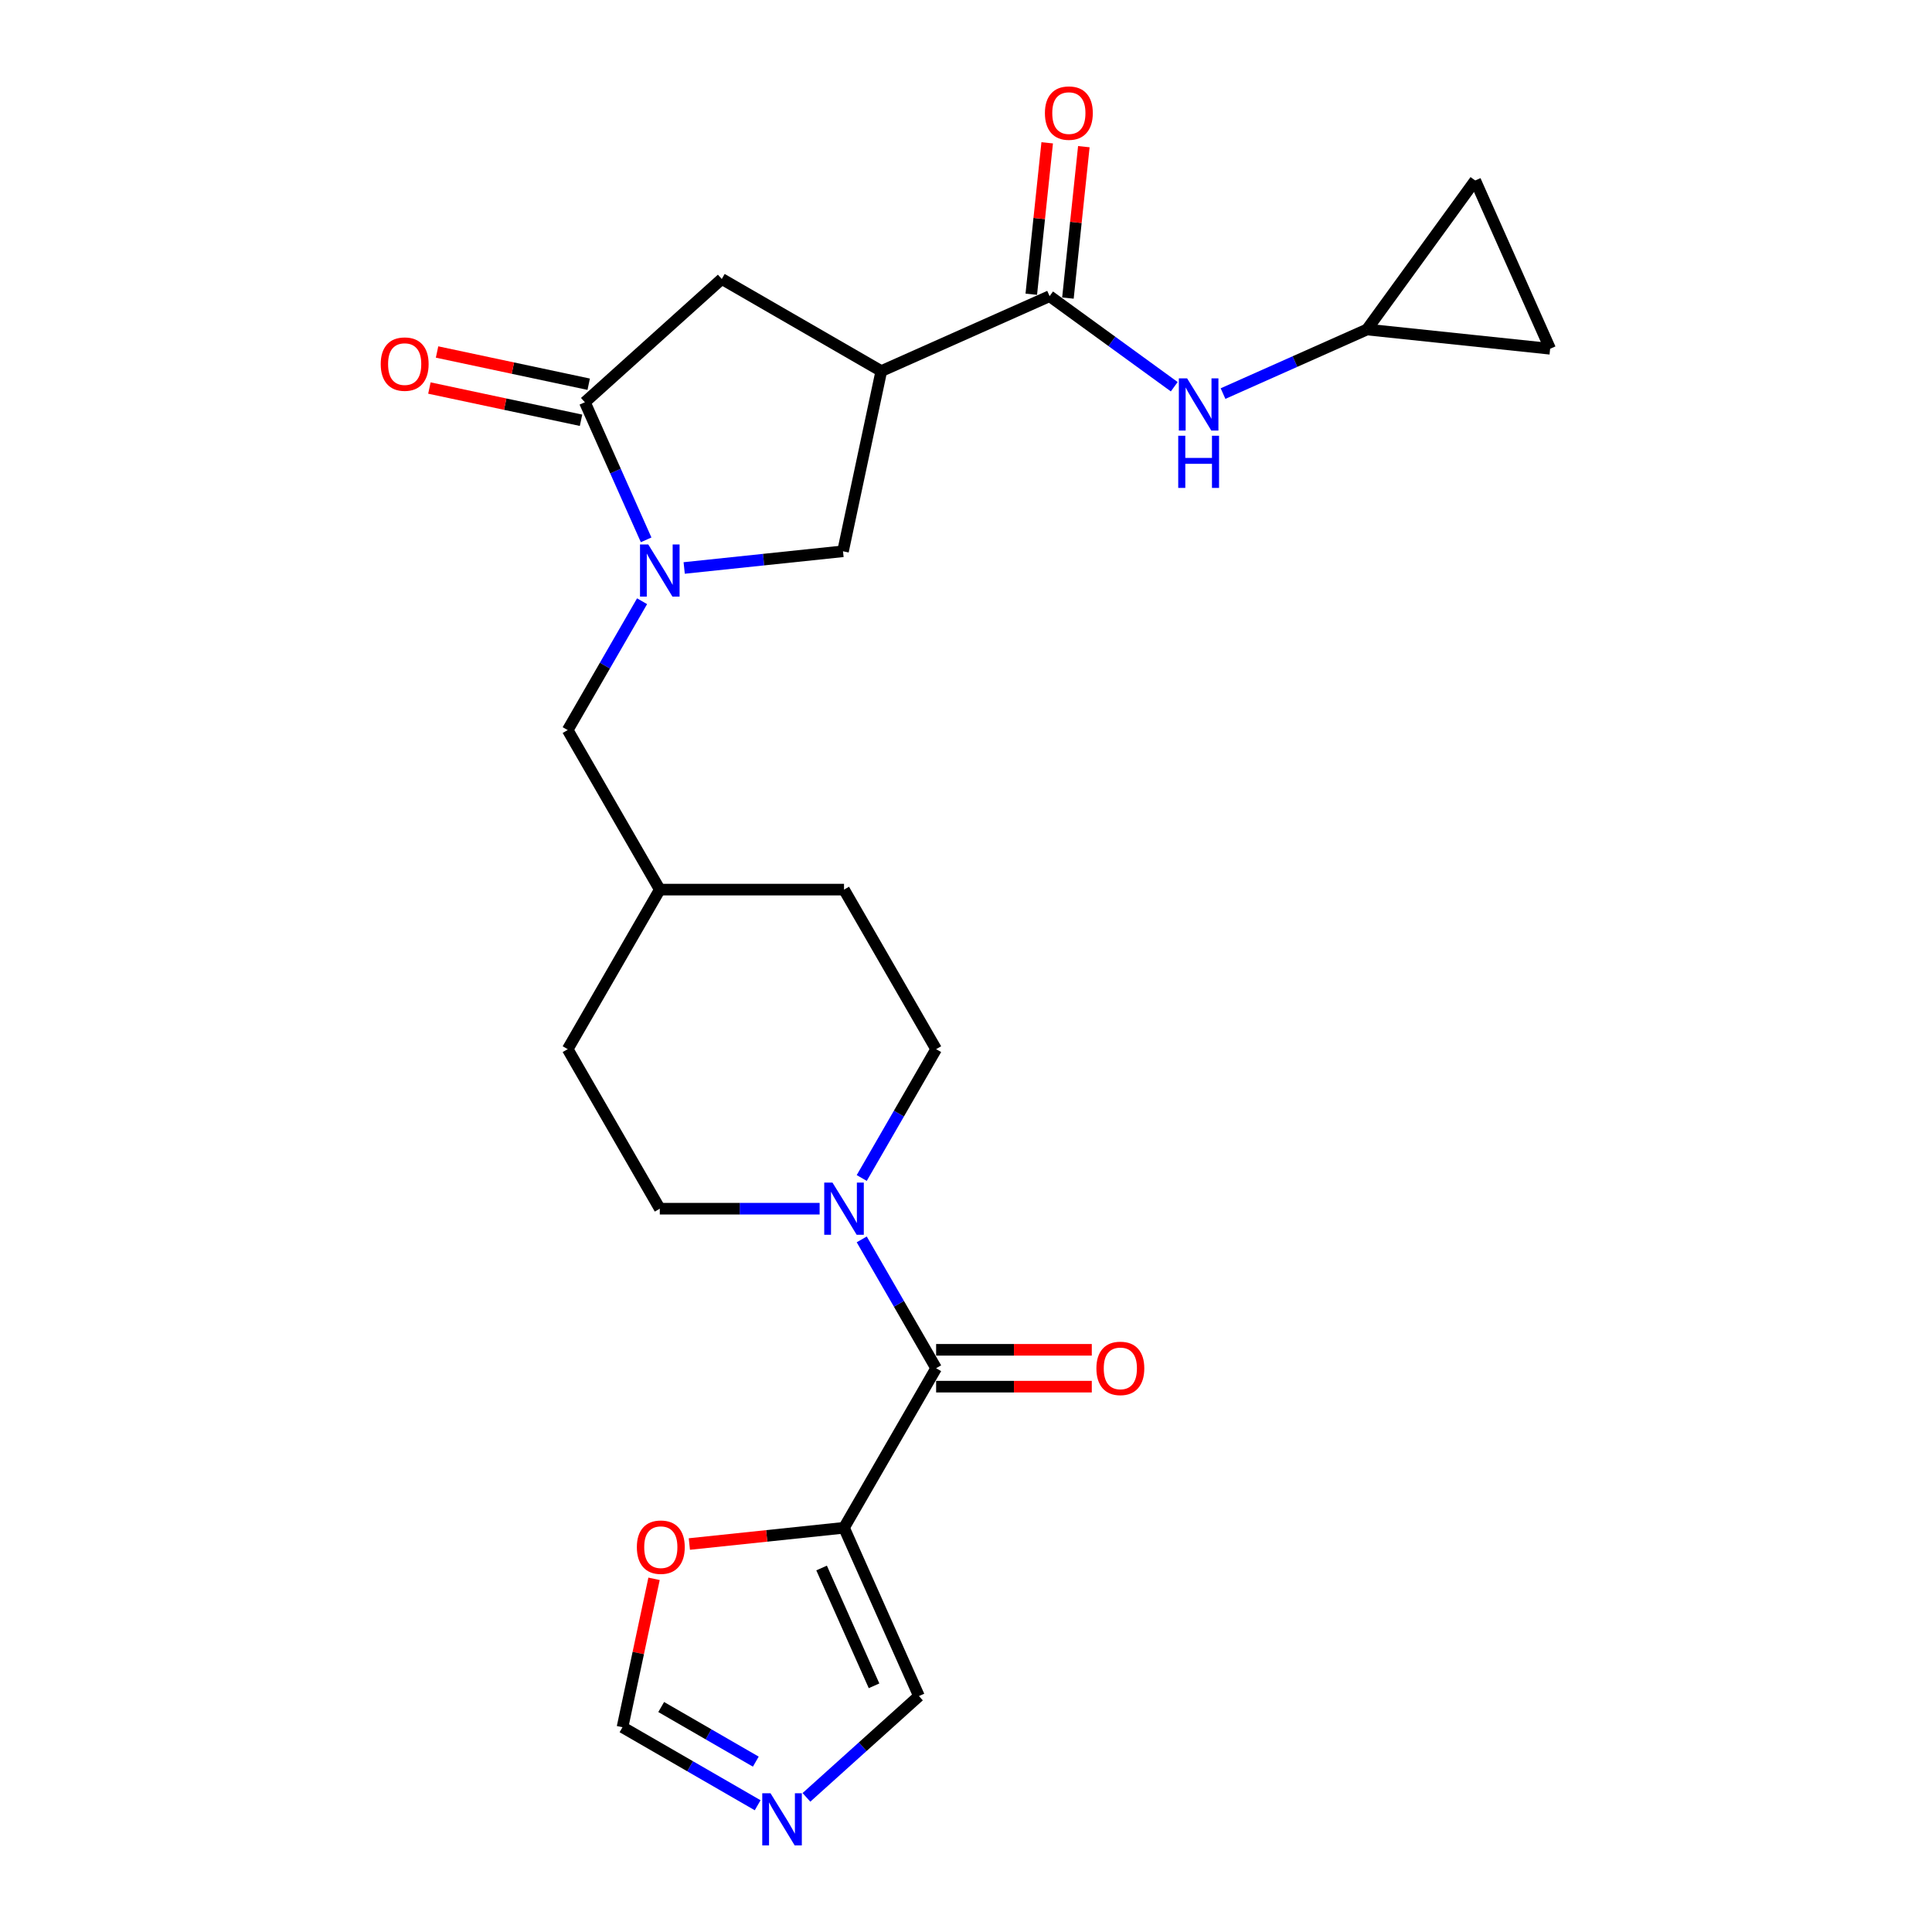 <?xml version='1.0' encoding='iso-8859-1'?>
<svg version='1.1' baseProfile='full'
              xmlns='http://www.w3.org/2000/svg'
                      xmlns:rdkit='http://www.rdkit.org/xml'
                      xmlns:xlink='http://www.w3.org/1999/xlink'
                  xml:space='preserve'
width='1000px' height='1000px' viewBox='0 0 1000 1000'>
<!-- END OF HEADER -->
<rect style='opacity:1.0;fill:#FFFFFF;stroke:none' width='1000' height='1000' x='0' y='0'> </rect>
<path class='bond-3' d='M 334.437,279.424 L 318.582,243.813' style='fill:none;fill-rule:evenodd;stroke:#0000FF;stroke-width:6px;stroke-linecap:butt;stroke-linejoin:miter;stroke-opacity:1' />
<path class='bond-3' d='M 318.582,243.813 L 302.726,208.202' style='fill:none;fill-rule:evenodd;stroke:#000000;stroke-width:6px;stroke-linecap:butt;stroke-linejoin:miter;stroke-opacity:1' />
<path class='bond-6' d='M 354.134,293.983 L 395.236,289.663' style='fill:none;fill-rule:evenodd;stroke:#0000FF;stroke-width:6px;stroke-linecap:butt;stroke-linejoin:miter;stroke-opacity:1' />
<path class='bond-6' d='M 395.236,289.663 L 436.339,285.343' style='fill:none;fill-rule:evenodd;stroke:#000000;stroke-width:6px;stroke-linecap:butt;stroke-linejoin:miter;stroke-opacity:1' />
<path class='bond-14' d='M 332.338,311.196 L 313.086,344.541' style='fill:none;fill-rule:evenodd;stroke:#0000FF;stroke-width:6px;stroke-linecap:butt;stroke-linejoin:miter;stroke-opacity:1' />
<path class='bond-14' d='M 313.086,344.541 L 293.834,377.887' style='fill:none;fill-rule:evenodd;stroke:#000000;stroke-width:6px;stroke-linecap:butt;stroke-linejoin:miter;stroke-opacity:1' />
<path class='bond-0' d='M 456.164,192.075 L 436.339,285.343' style='fill:none;fill-rule:evenodd;stroke:#000000;stroke-width:6px;stroke-linecap:butt;stroke-linejoin:miter;stroke-opacity:1' />
<path class='bond-4' d='M 456.164,192.075 L 543.272,153.292' style='fill:none;fill-rule:evenodd;stroke:#000000;stroke-width:6px;stroke-linecap:butt;stroke-linejoin:miter;stroke-opacity:1' />
<path class='bond-25' d='M 456.164,192.075 L 373.587,144.399' style='fill:none;fill-rule:evenodd;stroke:#000000;stroke-width:6px;stroke-linecap:butt;stroke-linejoin:miter;stroke-opacity:1' />
<path class='bond-1' d='M 436.861,790.772 L 484.537,708.195' style='fill:none;fill-rule:evenodd;stroke:#000000;stroke-width:6px;stroke-linecap:butt;stroke-linejoin:miter;stroke-opacity:1' />
<path class='bond-10' d='M 436.861,790.772 L 396.836,794.979' style='fill:none;fill-rule:evenodd;stroke:#000000;stroke-width:6px;stroke-linecap:butt;stroke-linejoin:miter;stroke-opacity:1' />
<path class='bond-10' d='M 396.836,794.979 L 356.811,799.186' style='fill:none;fill-rule:evenodd;stroke:#FF0000;stroke-width:6px;stroke-linecap:butt;stroke-linejoin:miter;stroke-opacity:1' />
<path class='bond-12' d='M 436.861,790.772 L 475.644,877.88' style='fill:none;fill-rule:evenodd;stroke:#000000;stroke-width:6px;stroke-linecap:butt;stroke-linejoin:miter;stroke-opacity:1' />
<path class='bond-12' d='M 425.257,811.595 L 452.405,872.571' style='fill:none;fill-rule:evenodd;stroke:#000000;stroke-width:6px;stroke-linecap:butt;stroke-linejoin:miter;stroke-opacity:1' />
<path class='bond-2' d='M 484.537,708.195 L 465.285,674.849' style='fill:none;fill-rule:evenodd;stroke:#000000;stroke-width:6px;stroke-linecap:butt;stroke-linejoin:miter;stroke-opacity:1' />
<path class='bond-2' d='M 465.285,674.849 L 446.033,641.504' style='fill:none;fill-rule:evenodd;stroke:#0000FF;stroke-width:6px;stroke-linecap:butt;stroke-linejoin:miter;stroke-opacity:1' />
<path class='bond-18' d='M 484.537,717.73 L 524.823,717.73' style='fill:none;fill-rule:evenodd;stroke:#000000;stroke-width:6px;stroke-linecap:butt;stroke-linejoin:miter;stroke-opacity:1' />
<path class='bond-18' d='M 524.823,717.73 L 565.109,717.73' style='fill:none;fill-rule:evenodd;stroke:#FF0000;stroke-width:6px;stroke-linecap:butt;stroke-linejoin:miter;stroke-opacity:1' />
<path class='bond-18' d='M 484.537,698.66 L 524.823,698.66' style='fill:none;fill-rule:evenodd;stroke:#000000;stroke-width:6px;stroke-linecap:butt;stroke-linejoin:miter;stroke-opacity:1' />
<path class='bond-18' d='M 524.823,698.66 L 565.109,698.66' style='fill:none;fill-rule:evenodd;stroke:#FF0000;stroke-width:6px;stroke-linecap:butt;stroke-linejoin:miter;stroke-opacity:1' />
<path class='bond-7' d='M 302.726,208.202 L 373.587,144.399' style='fill:none;fill-rule:evenodd;stroke:#000000;stroke-width:6px;stroke-linecap:butt;stroke-linejoin:miter;stroke-opacity:1' />
<path class='bond-17' d='M 304.709,198.875 L 265.465,190.533' style='fill:none;fill-rule:evenodd;stroke:#000000;stroke-width:6px;stroke-linecap:butt;stroke-linejoin:miter;stroke-opacity:1' />
<path class='bond-17' d='M 265.465,190.533 L 226.22,182.192' style='fill:none;fill-rule:evenodd;stroke:#FF0000;stroke-width:6px;stroke-linecap:butt;stroke-linejoin:miter;stroke-opacity:1' />
<path class='bond-17' d='M 300.744,217.529 L 261.5,209.187' style='fill:none;fill-rule:evenodd;stroke:#000000;stroke-width:6px;stroke-linecap:butt;stroke-linejoin:miter;stroke-opacity:1' />
<path class='bond-17' d='M 261.5,209.187 L 222.255,200.845' style='fill:none;fill-rule:evenodd;stroke:#FF0000;stroke-width:6px;stroke-linecap:butt;stroke-linejoin:miter;stroke-opacity:1' />
<path class='bond-9' d='M 543.272,153.292 L 575.53,176.729' style='fill:none;fill-rule:evenodd;stroke:#000000;stroke-width:6px;stroke-linecap:butt;stroke-linejoin:miter;stroke-opacity:1' />
<path class='bond-9' d='M 575.53,176.729 L 607.788,200.166' style='fill:none;fill-rule:evenodd;stroke:#0000FF;stroke-width:6px;stroke-linecap:butt;stroke-linejoin:miter;stroke-opacity:1' />
<path class='bond-19' d='M 552.755,154.289 L 556.873,115.103' style='fill:none;fill-rule:evenodd;stroke:#000000;stroke-width:6px;stroke-linecap:butt;stroke-linejoin:miter;stroke-opacity:1' />
<path class='bond-19' d='M 556.873,115.103 L 560.992,75.917' style='fill:none;fill-rule:evenodd;stroke:#FF0000;stroke-width:6px;stroke-linecap:butt;stroke-linejoin:miter;stroke-opacity:1' />
<path class='bond-19' d='M 533.789,152.295 L 537.907,113.109' style='fill:none;fill-rule:evenodd;stroke:#000000;stroke-width:6px;stroke-linecap:butt;stroke-linejoin:miter;stroke-opacity:1' />
<path class='bond-19' d='M 537.907,113.109 L 542.026,73.924' style='fill:none;fill-rule:evenodd;stroke:#FF0000;stroke-width:6px;stroke-linecap:butt;stroke-linejoin:miter;stroke-opacity:1' />
<path class='bond-5' d='M 446.033,609.732 L 465.285,576.387' style='fill:none;fill-rule:evenodd;stroke:#0000FF;stroke-width:6px;stroke-linecap:butt;stroke-linejoin:miter;stroke-opacity:1' />
<path class='bond-5' d='M 465.285,576.387 L 484.537,543.041' style='fill:none;fill-rule:evenodd;stroke:#000000;stroke-width:6px;stroke-linecap:butt;stroke-linejoin:miter;stroke-opacity:1' />
<path class='bond-26' d='M 424.237,625.618 L 382.873,625.618' style='fill:none;fill-rule:evenodd;stroke:#0000FF;stroke-width:6px;stroke-linecap:butt;stroke-linejoin:miter;stroke-opacity:1' />
<path class='bond-26' d='M 382.873,625.618 L 341.51,625.618' style='fill:none;fill-rule:evenodd;stroke:#000000;stroke-width:6px;stroke-linecap:butt;stroke-linejoin:miter;stroke-opacity:1' />
<path class='bond-8' d='M 417.409,930.316 L 446.527,904.098' style='fill:none;fill-rule:evenodd;stroke:#0000FF;stroke-width:6px;stroke-linecap:butt;stroke-linejoin:miter;stroke-opacity:1' />
<path class='bond-8' d='M 446.527,904.098 L 475.644,877.88' style='fill:none;fill-rule:evenodd;stroke:#000000;stroke-width:6px;stroke-linecap:butt;stroke-linejoin:miter;stroke-opacity:1' />
<path class='bond-28' d='M 392.16,934.394 L 357.183,914.201' style='fill:none;fill-rule:evenodd;stroke:#0000FF;stroke-width:6px;stroke-linecap:butt;stroke-linejoin:miter;stroke-opacity:1' />
<path class='bond-28' d='M 357.183,914.201 L 322.207,894.007' style='fill:none;fill-rule:evenodd;stroke:#000000;stroke-width:6px;stroke-linecap:butt;stroke-linejoin:miter;stroke-opacity:1' />
<path class='bond-28' d='M 391.202,911.821 L 366.719,897.685' style='fill:none;fill-rule:evenodd;stroke:#0000FF;stroke-width:6px;stroke-linecap:butt;stroke-linejoin:miter;stroke-opacity:1' />
<path class='bond-28' d='M 366.719,897.685 L 342.235,883.55' style='fill:none;fill-rule:evenodd;stroke:#000000;stroke-width:6px;stroke-linecap:butt;stroke-linejoin:miter;stroke-opacity:1' />
<path class='bond-11' d='M 633.038,203.717 L 670.279,187.136' style='fill:none;fill-rule:evenodd;stroke:#0000FF;stroke-width:6px;stroke-linecap:butt;stroke-linejoin:miter;stroke-opacity:1' />
<path class='bond-11' d='M 670.279,187.136 L 707.521,170.555' style='fill:none;fill-rule:evenodd;stroke:#000000;stroke-width:6px;stroke-linecap:butt;stroke-linejoin:miter;stroke-opacity:1' />
<path class='bond-13' d='M 338.534,817.197 L 330.37,855.602' style='fill:none;fill-rule:evenodd;stroke:#FF0000;stroke-width:6px;stroke-linecap:butt;stroke-linejoin:miter;stroke-opacity:1' />
<path class='bond-13' d='M 330.37,855.602 L 322.207,894.007' style='fill:none;fill-rule:evenodd;stroke:#000000;stroke-width:6px;stroke-linecap:butt;stroke-linejoin:miter;stroke-opacity:1' />
<path class='bond-15' d='M 707.521,170.555 L 763.567,93.414' style='fill:none;fill-rule:evenodd;stroke:#000000;stroke-width:6px;stroke-linecap:butt;stroke-linejoin:miter;stroke-opacity:1' />
<path class='bond-16' d='M 707.521,170.555 L 802.35,180.522' style='fill:none;fill-rule:evenodd;stroke:#000000;stroke-width:6px;stroke-linecap:butt;stroke-linejoin:miter;stroke-opacity:1' />
<path class='bond-22' d='M 293.834,377.887 L 341.51,460.464' style='fill:none;fill-rule:evenodd;stroke:#000000;stroke-width:6px;stroke-linecap:butt;stroke-linejoin:miter;stroke-opacity:1' />
<path class='bond-27' d='M 763.567,93.414 L 802.35,180.522' style='fill:none;fill-rule:evenodd;stroke:#000000;stroke-width:6px;stroke-linecap:butt;stroke-linejoin:miter;stroke-opacity:1' />
<path class='bond-20' d='M 484.537,543.041 L 436.861,460.464' style='fill:none;fill-rule:evenodd;stroke:#000000;stroke-width:6px;stroke-linecap:butt;stroke-linejoin:miter;stroke-opacity:1' />
<path class='bond-21' d='M 341.51,625.618 L 293.834,543.041' style='fill:none;fill-rule:evenodd;stroke:#000000;stroke-width:6px;stroke-linecap:butt;stroke-linejoin:miter;stroke-opacity:1' />
<path class='bond-23' d='M 341.51,460.464 L 293.834,543.041' style='fill:none;fill-rule:evenodd;stroke:#000000;stroke-width:6px;stroke-linecap:butt;stroke-linejoin:miter;stroke-opacity:1' />
<path class='bond-24' d='M 341.51,460.464 L 436.861,460.464' style='fill:none;fill-rule:evenodd;stroke:#000000;stroke-width:6px;stroke-linecap:butt;stroke-linejoin:miter;stroke-opacity:1' />
<path  class='atom-0' d='M 335.541 281.808
L 344.389 296.111
Q 345.266 297.522, 346.678 300.077
Q 348.089 302.633, 348.165 302.785
L 348.165 281.808
L 351.75 281.808
L 351.75 308.812
L 348.051 308.812
L 338.554 293.174
Q 337.448 291.343, 336.265 289.246
Q 335.121 287.148, 334.778 286.499
L 334.778 308.812
L 331.269 308.812
L 331.269 281.808
L 335.541 281.808
' fill='#0000FF'/>
<path  class='atom-6' d='M 430.892 612.116
L 439.741 626.419
Q 440.618 627.83, 442.029 630.386
Q 443.441 632.941, 443.517 633.094
L 443.517 612.116
L 447.102 612.116
L 447.102 639.12
L 443.402 639.12
L 433.905 623.482
Q 432.799 621.651, 431.617 619.554
Q 430.473 617.456, 430.129 616.807
L 430.129 639.12
L 426.62 639.12
L 426.62 612.116
L 430.892 612.116
' fill='#0000FF'/>
<path  class='atom-9' d='M 398.815 928.181
L 407.664 942.484
Q 408.541 943.895, 409.952 946.45
Q 411.363 949.006, 411.44 949.158
L 411.44 928.181
L 415.025 928.181
L 415.025 955.185
L 411.325 955.185
L 401.828 939.547
Q 400.722 937.716, 399.54 935.619
Q 398.396 933.521, 398.052 932.872
L 398.052 955.185
L 394.543 955.185
L 394.543 928.181
L 398.815 928.181
' fill='#0000FF'/>
<path  class='atom-10' d='M 614.444 195.836
L 623.293 210.139
Q 624.17 211.55, 625.581 214.106
Q 626.992 216.661, 627.068 216.814
L 627.068 195.836
L 630.654 195.836
L 630.654 222.84
L 626.954 222.84
L 617.457 207.202
Q 616.351 205.372, 615.169 203.274
Q 614.024 201.176, 613.681 200.528
L 613.681 222.84
L 610.172 222.84
L 610.172 195.836
L 614.444 195.836
' fill='#0000FF'/>
<path  class='atom-10' d='M 609.848 225.54
L 613.509 225.54
L 613.509 237.021
L 627.316 237.021
L 627.316 225.54
L 630.978 225.54
L 630.978 252.544
L 627.316 252.544
L 627.316 240.072
L 613.509 240.072
L 613.509 252.544
L 609.848 252.544
L 609.848 225.54
' fill='#0000FF'/>
<path  class='atom-11' d='M 329.636 800.815
Q 329.636 794.331, 332.84 790.708
Q 336.044 787.085, 342.032 787.085
Q 348.02 787.085, 351.224 790.708
Q 354.428 794.331, 354.428 800.815
Q 354.428 807.375, 351.186 811.113
Q 347.944 814.813, 342.032 814.813
Q 336.082 814.813, 332.84 811.113
Q 329.636 807.414, 329.636 800.815
M 342.032 811.762
Q 346.151 811.762, 348.363 809.015
Q 350.614 806.231, 350.614 800.815
Q 350.614 795.514, 348.363 792.844
Q 346.151 790.136, 342.032 790.136
Q 337.913 790.136, 335.662 792.806
Q 333.45 795.476, 333.45 800.815
Q 333.45 806.269, 335.662 809.015
Q 337.913 811.762, 342.032 811.762
' fill='#FF0000'/>
<path  class='atom-18' d='M 197.063 188.453
Q 197.063 181.969, 200.267 178.346
Q 203.47 174.723, 209.458 174.723
Q 215.447 174.723, 218.65 178.346
Q 221.854 181.969, 221.854 188.453
Q 221.854 195.014, 218.612 198.751
Q 215.37 202.451, 209.458 202.451
Q 203.508 202.451, 200.267 198.751
Q 197.063 195.052, 197.063 188.453
M 209.458 199.4
Q 213.578 199.4, 215.79 196.654
Q 218.04 193.869, 218.04 188.453
Q 218.04 183.152, 215.79 180.482
Q 213.578 177.774, 209.458 177.774
Q 205.339 177.774, 203.089 180.444
Q 200.877 183.114, 200.877 188.453
Q 200.877 193.907, 203.089 196.654
Q 205.339 199.4, 209.458 199.4
' fill='#FF0000'/>
<path  class='atom-19' d='M 567.493 708.271
Q 567.493 701.787, 570.697 698.164
Q 573.901 694.541, 579.889 694.541
Q 585.877 694.541, 589.081 698.164
Q 592.285 701.787, 592.285 708.271
Q 592.285 714.831, 589.043 718.569
Q 585.801 722.269, 579.889 722.269
Q 573.939 722.269, 570.697 718.569
Q 567.493 714.87, 567.493 708.271
M 579.889 719.218
Q 584.008 719.218, 586.22 716.472
Q 588.47 713.687, 588.47 708.271
Q 588.47 702.97, 586.22 700.3
Q 584.008 697.592, 579.889 697.592
Q 575.77 697.592, 573.519 700.262
Q 571.307 702.932, 571.307 708.271
Q 571.307 713.725, 573.519 716.472
Q 575.77 719.218, 579.889 719.218
' fill='#FF0000'/>
<path  class='atom-20' d='M 540.843 58.539
Q 540.843 52.055, 544.047 48.431
Q 547.251 44.808, 553.239 44.808
Q 559.227 44.808, 562.431 48.431
Q 565.634 52.055, 565.634 58.539
Q 565.634 65.099, 562.393 68.837
Q 559.151 72.536, 553.239 72.536
Q 547.289 72.536, 544.047 68.837
Q 540.843 65.137, 540.843 58.539
M 553.239 69.485
Q 557.358 69.485, 559.57 66.739
Q 561.82 63.955, 561.82 58.539
Q 561.82 53.237, 559.57 50.567
Q 557.358 47.859, 553.239 47.859
Q 549.12 47.859, 546.869 50.529
Q 544.657 53.199, 544.657 58.539
Q 544.657 63.993, 546.869 66.739
Q 549.12 69.485, 553.239 69.485
' fill='#FF0000'/>
</svg>
